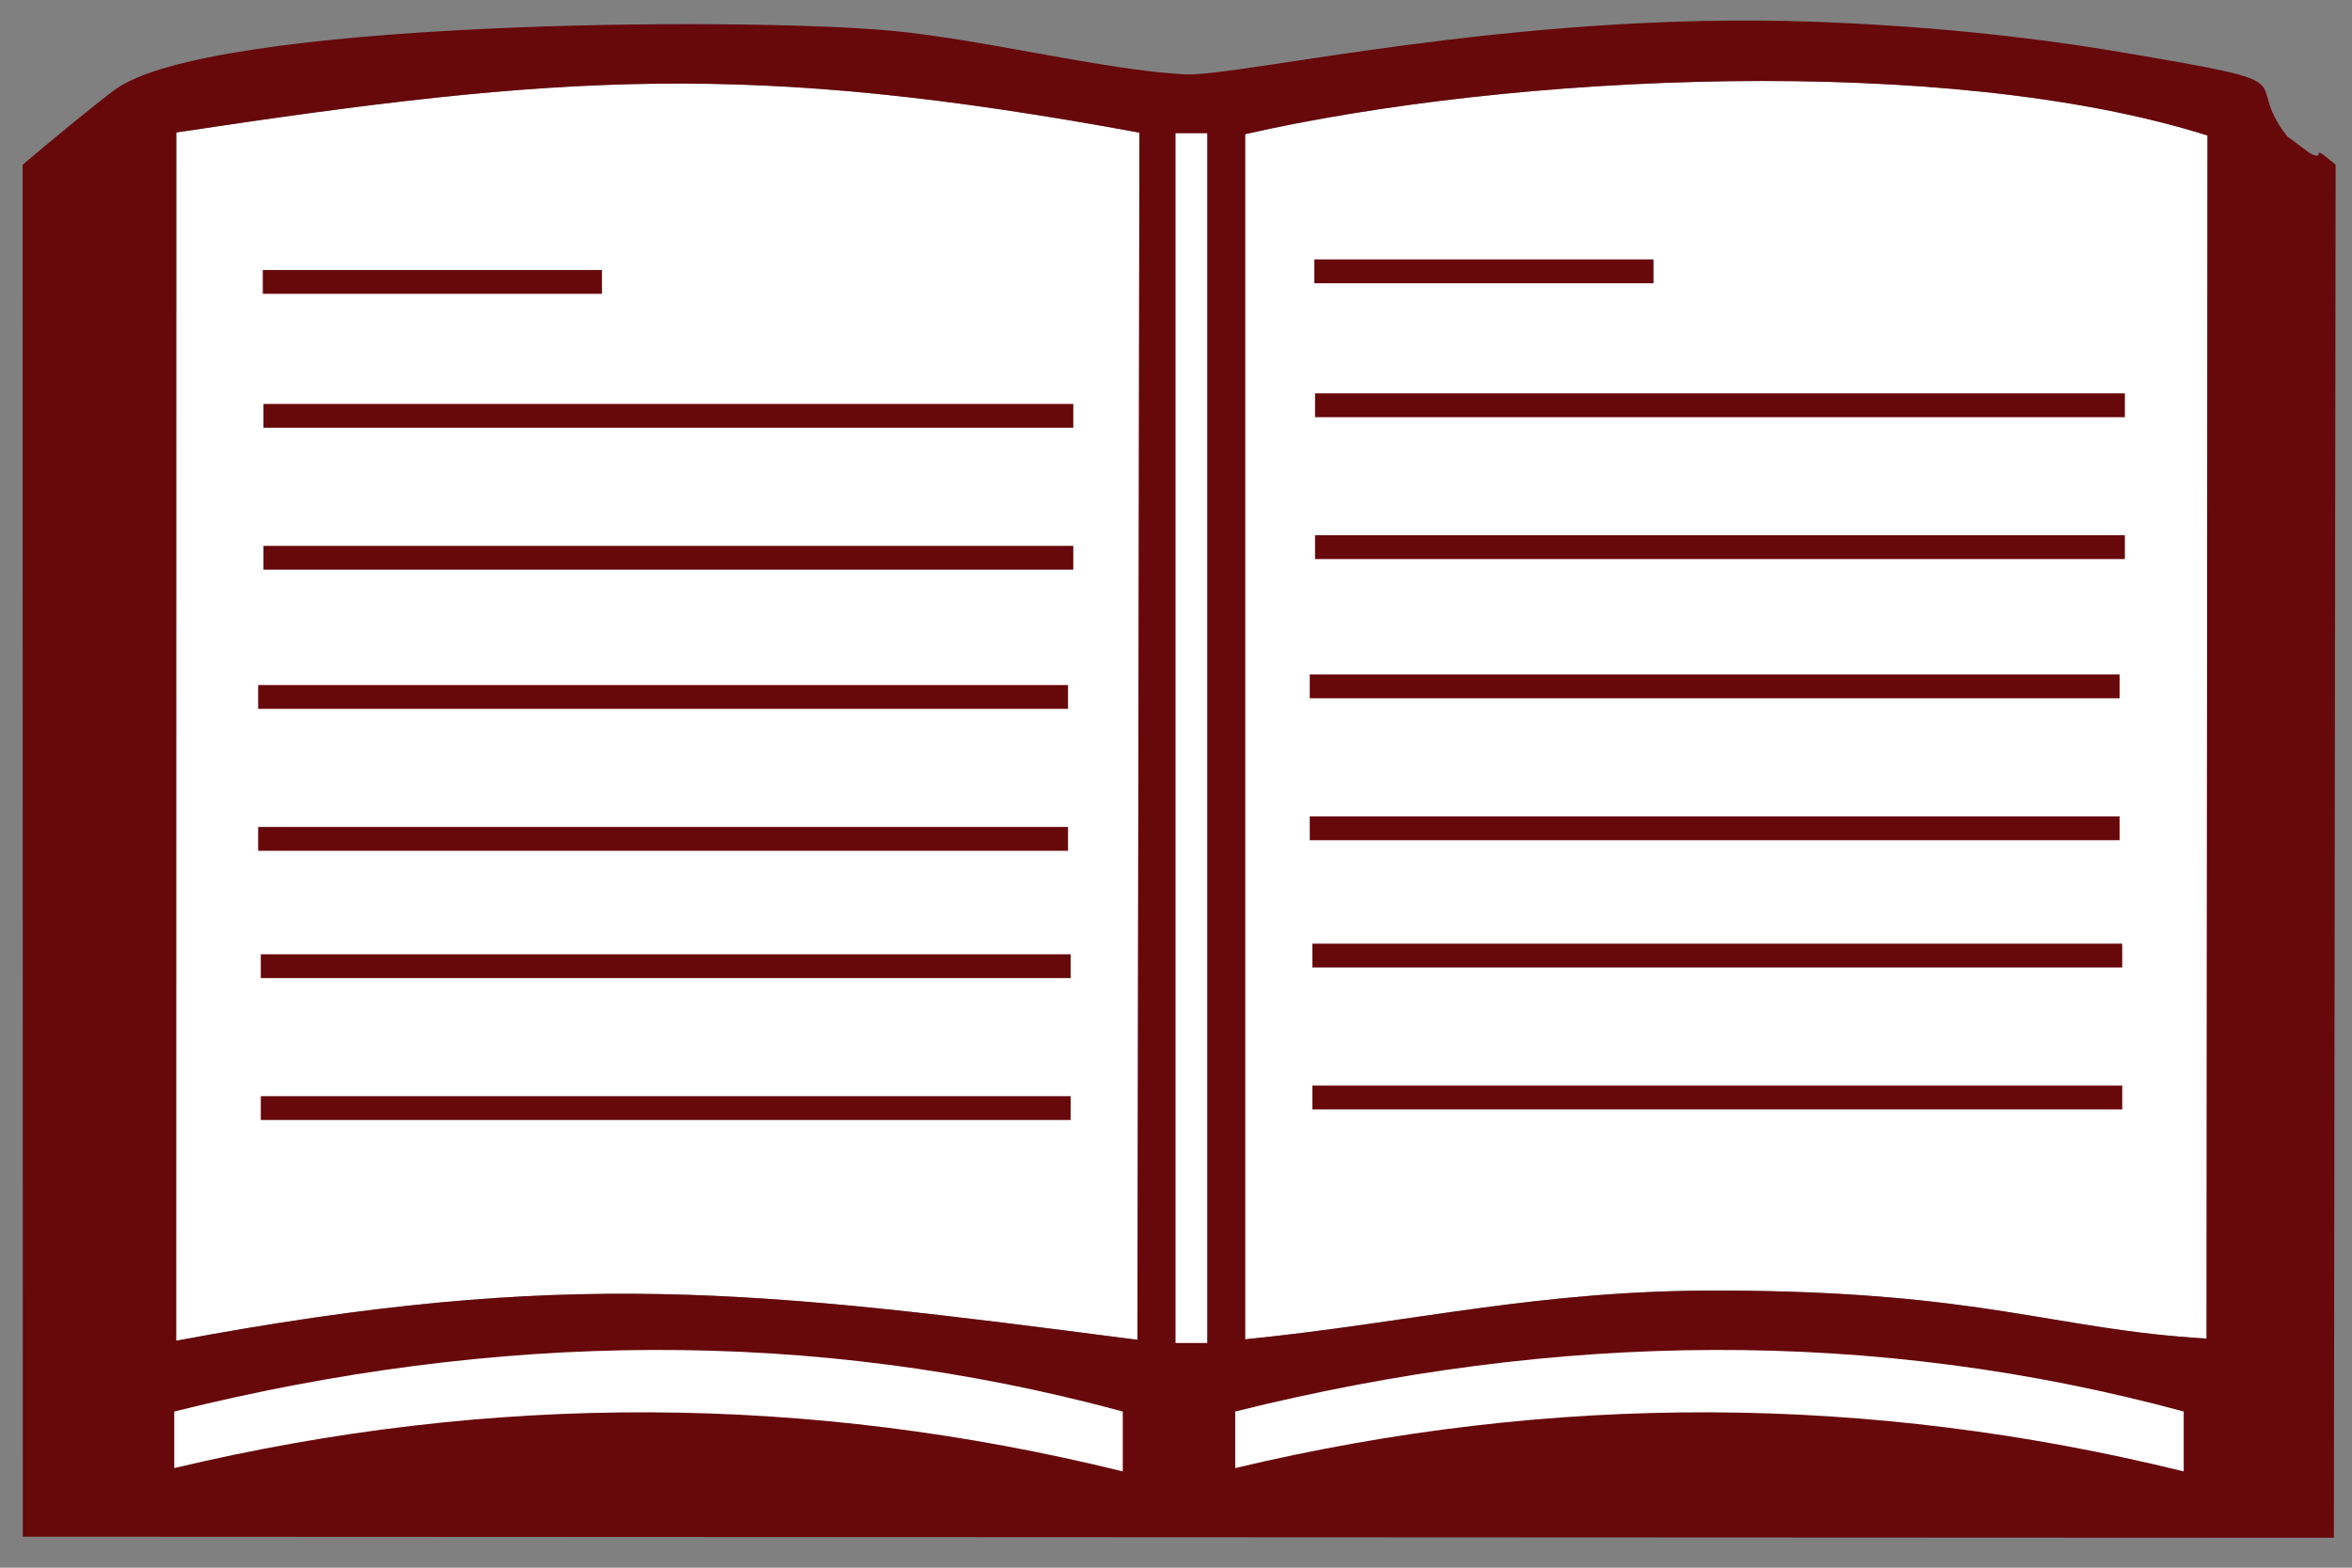 <svg width="75" height="50" viewBox="0 0 75 50" fill="none" xmlns="http://www.w3.org/2000/svg">
<rect x="0" y="0" width="75" height="50" fill="#808080" stroke="none"/>
<g clip-path="url(#clip0_2214_454)">
<path fill-rule="evenodd" clip-rule="evenodd" d="M39.706 4.279V42.715C45.063 42.179 49.018 41.14 54.907 41.16C63.261 41.188 65.451 42.402 70.363 42.692L70.393 4.321C62.064 1.694 48.222 2.346 39.707 4.278L39.706 4.279Z" fill="white"/>
<path fill-rule="evenodd" clip-rule="evenodd" d="M5.622 4.225L5.618 42.761C18.126 40.421 24.062 41.145 36.27 42.732L36.333 4.23C23.876 1.933 17.935 2.366 5.622 4.224V4.225Z" fill="white"/>
<path fill-rule="evenodd" clip-rule="evenodd" d="M39.706 4.279C48.22 2.346 62.064 1.695 70.392 4.322L70.362 42.693C65.45 42.403 63.26 41.189 54.906 41.161C49.017 41.141 45.062 42.181 39.704 42.717V4.279H39.706ZM5.622 4.225C17.936 2.367 23.876 1.934 36.334 4.231L36.271 42.733C24.062 41.145 18.126 40.422 5.618 42.762L5.622 4.226V4.225ZM0.721 5.255L0.727 49.011L74.422 49.045L74.478 5.255C73.534 4.449 74.262 5.213 73.648 4.879L72.94 4.356C71.399 2.401 73.937 2.734 67.675 1.671C64.479 1.129 61.152 0.811 57.764 0.691C48.228 0.356 39.505 2.457 37.782 2.371C35.272 2.247 31.348 1.254 28.445 0.983C23.557 0.526 6.609 0.66 3.65 2.871C2.953 3.392 1.41 4.664 0.721 5.255Z" fill="#67080B"/>
<path fill-rule="evenodd" clip-rule="evenodd" d="M37.485 4.25H38.496V42.834H37.485V4.25Z" fill="white"/>
<path fill-rule="evenodd" clip-rule="evenodd" d="M5.557 45.019V46.823C15.696 44.409 25.778 44.46 35.803 46.929V45.019C25.895 42.336 15.804 42.466 5.557 45.019Z" fill="white"/>
<path fill-rule="evenodd" clip-rule="evenodd" d="M39.388 45.019V46.823C49.526 44.409 59.609 44.46 69.634 46.929V45.019C59.725 42.336 49.635 42.466 39.388 45.019Z" fill="white"/>
<path fill-rule="evenodd" clip-rule="evenodd" d="M8.401 12.883H34.225V13.643H8.401V12.883Z" fill="#67080B"/>
<path fill-rule="evenodd" clip-rule="evenodd" d="M8.38 8.612H19.195V9.371H8.38V8.612Z" fill="#67080B"/>
<path fill-rule="evenodd" clip-rule="evenodd" d="M8.401 17.41H34.225V18.169H8.401V17.41Z" fill="#67080B"/>
<path fill-rule="evenodd" clip-rule="evenodd" d="M8.232 21.849H34.056V22.608H8.232V21.849Z" fill="#67080B"/>
<path fill-rule="evenodd" clip-rule="evenodd" d="M8.232 26.375H34.056V27.135H8.232V26.375Z" fill="#67080B"/>
<path fill-rule="evenodd" clip-rule="evenodd" d="M8.317 30.436H34.141V31.195H8.317V30.436Z" fill="#67080B"/>
<path fill-rule="evenodd" clip-rule="evenodd" d="M8.317 34.961H34.141V35.721H8.317V34.961Z" fill="#67080B"/>
<path fill-rule="evenodd" clip-rule="evenodd" d="M41.934 12.546H67.757V13.306H41.934V12.546Z" fill="#67080B"/>
<path fill-rule="evenodd" clip-rule="evenodd" d="M41.912 8.273H52.727V9.034H41.912V8.273Z" fill="#67080B"/>
<path fill-rule="evenodd" clip-rule="evenodd" d="M41.934 17.071H67.757V17.831H41.934V17.071Z" fill="#67080B"/>
<path fill-rule="evenodd" clip-rule="evenodd" d="M41.765 21.512H67.589V22.271H41.765V21.512Z" fill="#67080B"/>
<path fill-rule="evenodd" clip-rule="evenodd" d="M41.765 26.038H67.589V26.798H41.765V26.038Z" fill="#67080B"/>
<path fill-rule="evenodd" clip-rule="evenodd" d="M41.849 30.097H67.673V30.857H41.849V30.097Z" fill="#67080B"/>
<path fill-rule="evenodd" clip-rule="evenodd" d="M41.849 34.624H67.673V35.384H41.849V34.624Z" fill="#67080B"/>
</g>
<defs>
<clipPath id="clip0_2214_454">
<rect width="73.758" height="48.389" fill="white" transform="translate(0.721 0.656)"/>
</clipPath>
</defs>
</svg>
